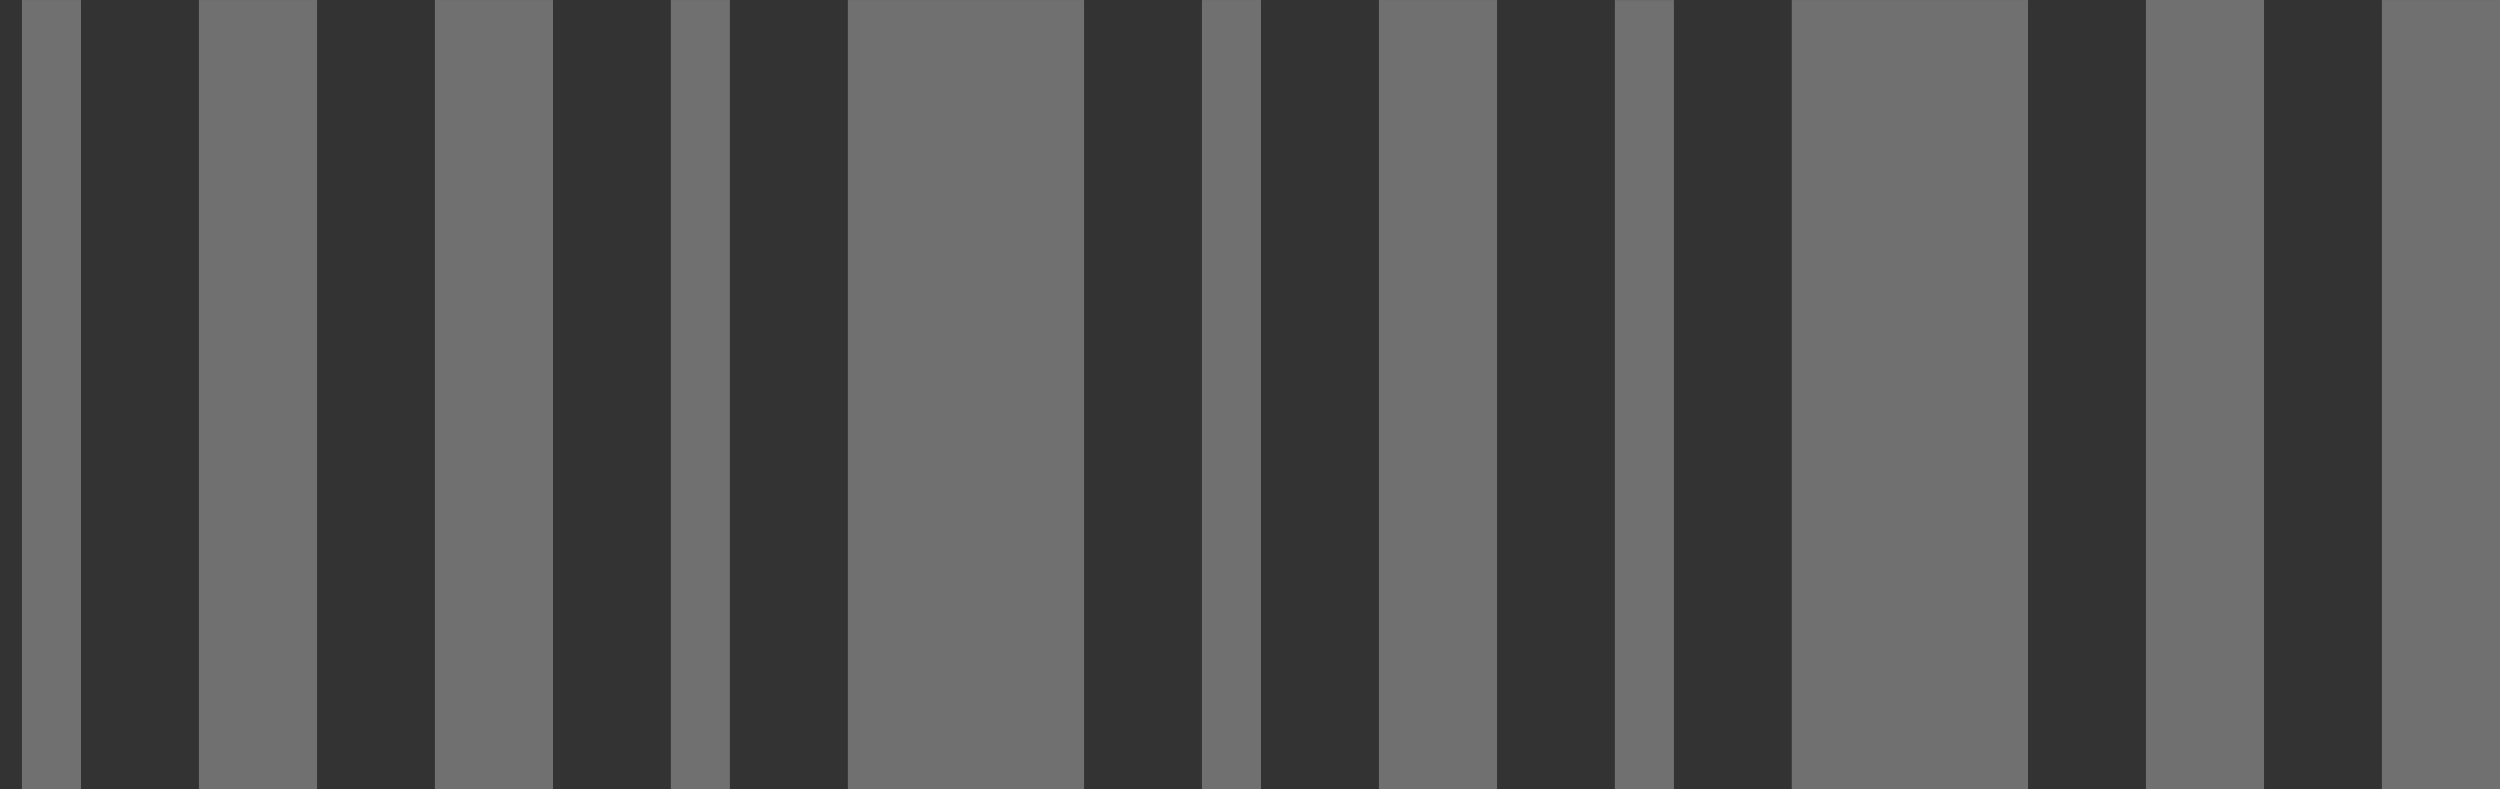 <svg xmlns="http://www.w3.org/2000/svg" width="95" height="30" viewBox="0 0 95 30" fill="none"><rect x="0" y="0" width="95" height="30" fill="#333333" stroke="none"/><g opacity="0.3"><rect x="95" y="29.998" width="4.488" height="29.997" transform="rotate(-180 95 29.998)" fill="white"></rect><rect x="86.033" y="29.997" width="4.488" height="29.997" transform="rotate(-180 86.033 29.997)" fill="white"></rect><rect x="77.064" y="29.998" width="8.977" height="29.997" transform="rotate(-180 77.064 29.998)" fill="white"></rect><rect x="63.609" y="30" width="2.244" height="29.997" transform="rotate(-180 63.609 30)" fill="white"></rect><rect x="56.887" y="29.998" width="4.488" height="29.997" transform="rotate(-180 56.887 29.998)" fill="white"></rect><rect x="47.918" y="29.998" width="2.244" height="29.997" transform="rotate(-180 47.918 29.998)" fill="white"></rect><rect x="41.195" y="29.998" width="8.977" height="29.997" transform="rotate(-180 41.195 29.998)" fill="white"></rect><rect x="27.736" y="29.998" width="2.244" height="29.997" transform="rotate(-180 27.736 29.998)" fill="white"></rect><rect x="21.014" y="29.998" width="4.488" height="29.997" transform="rotate(-180 21.014 29.998)" fill="white"></rect><rect x="12.047" y="29.998" width="4.488" height="29.997" transform="rotate(-180 12.047 29.998)" fill="white"></rect><rect x="3.078" y="29.998" width="2.244" height="29.997" transform="rotate(-180 3.078 29.998)" fill="white"></rect></g></svg>